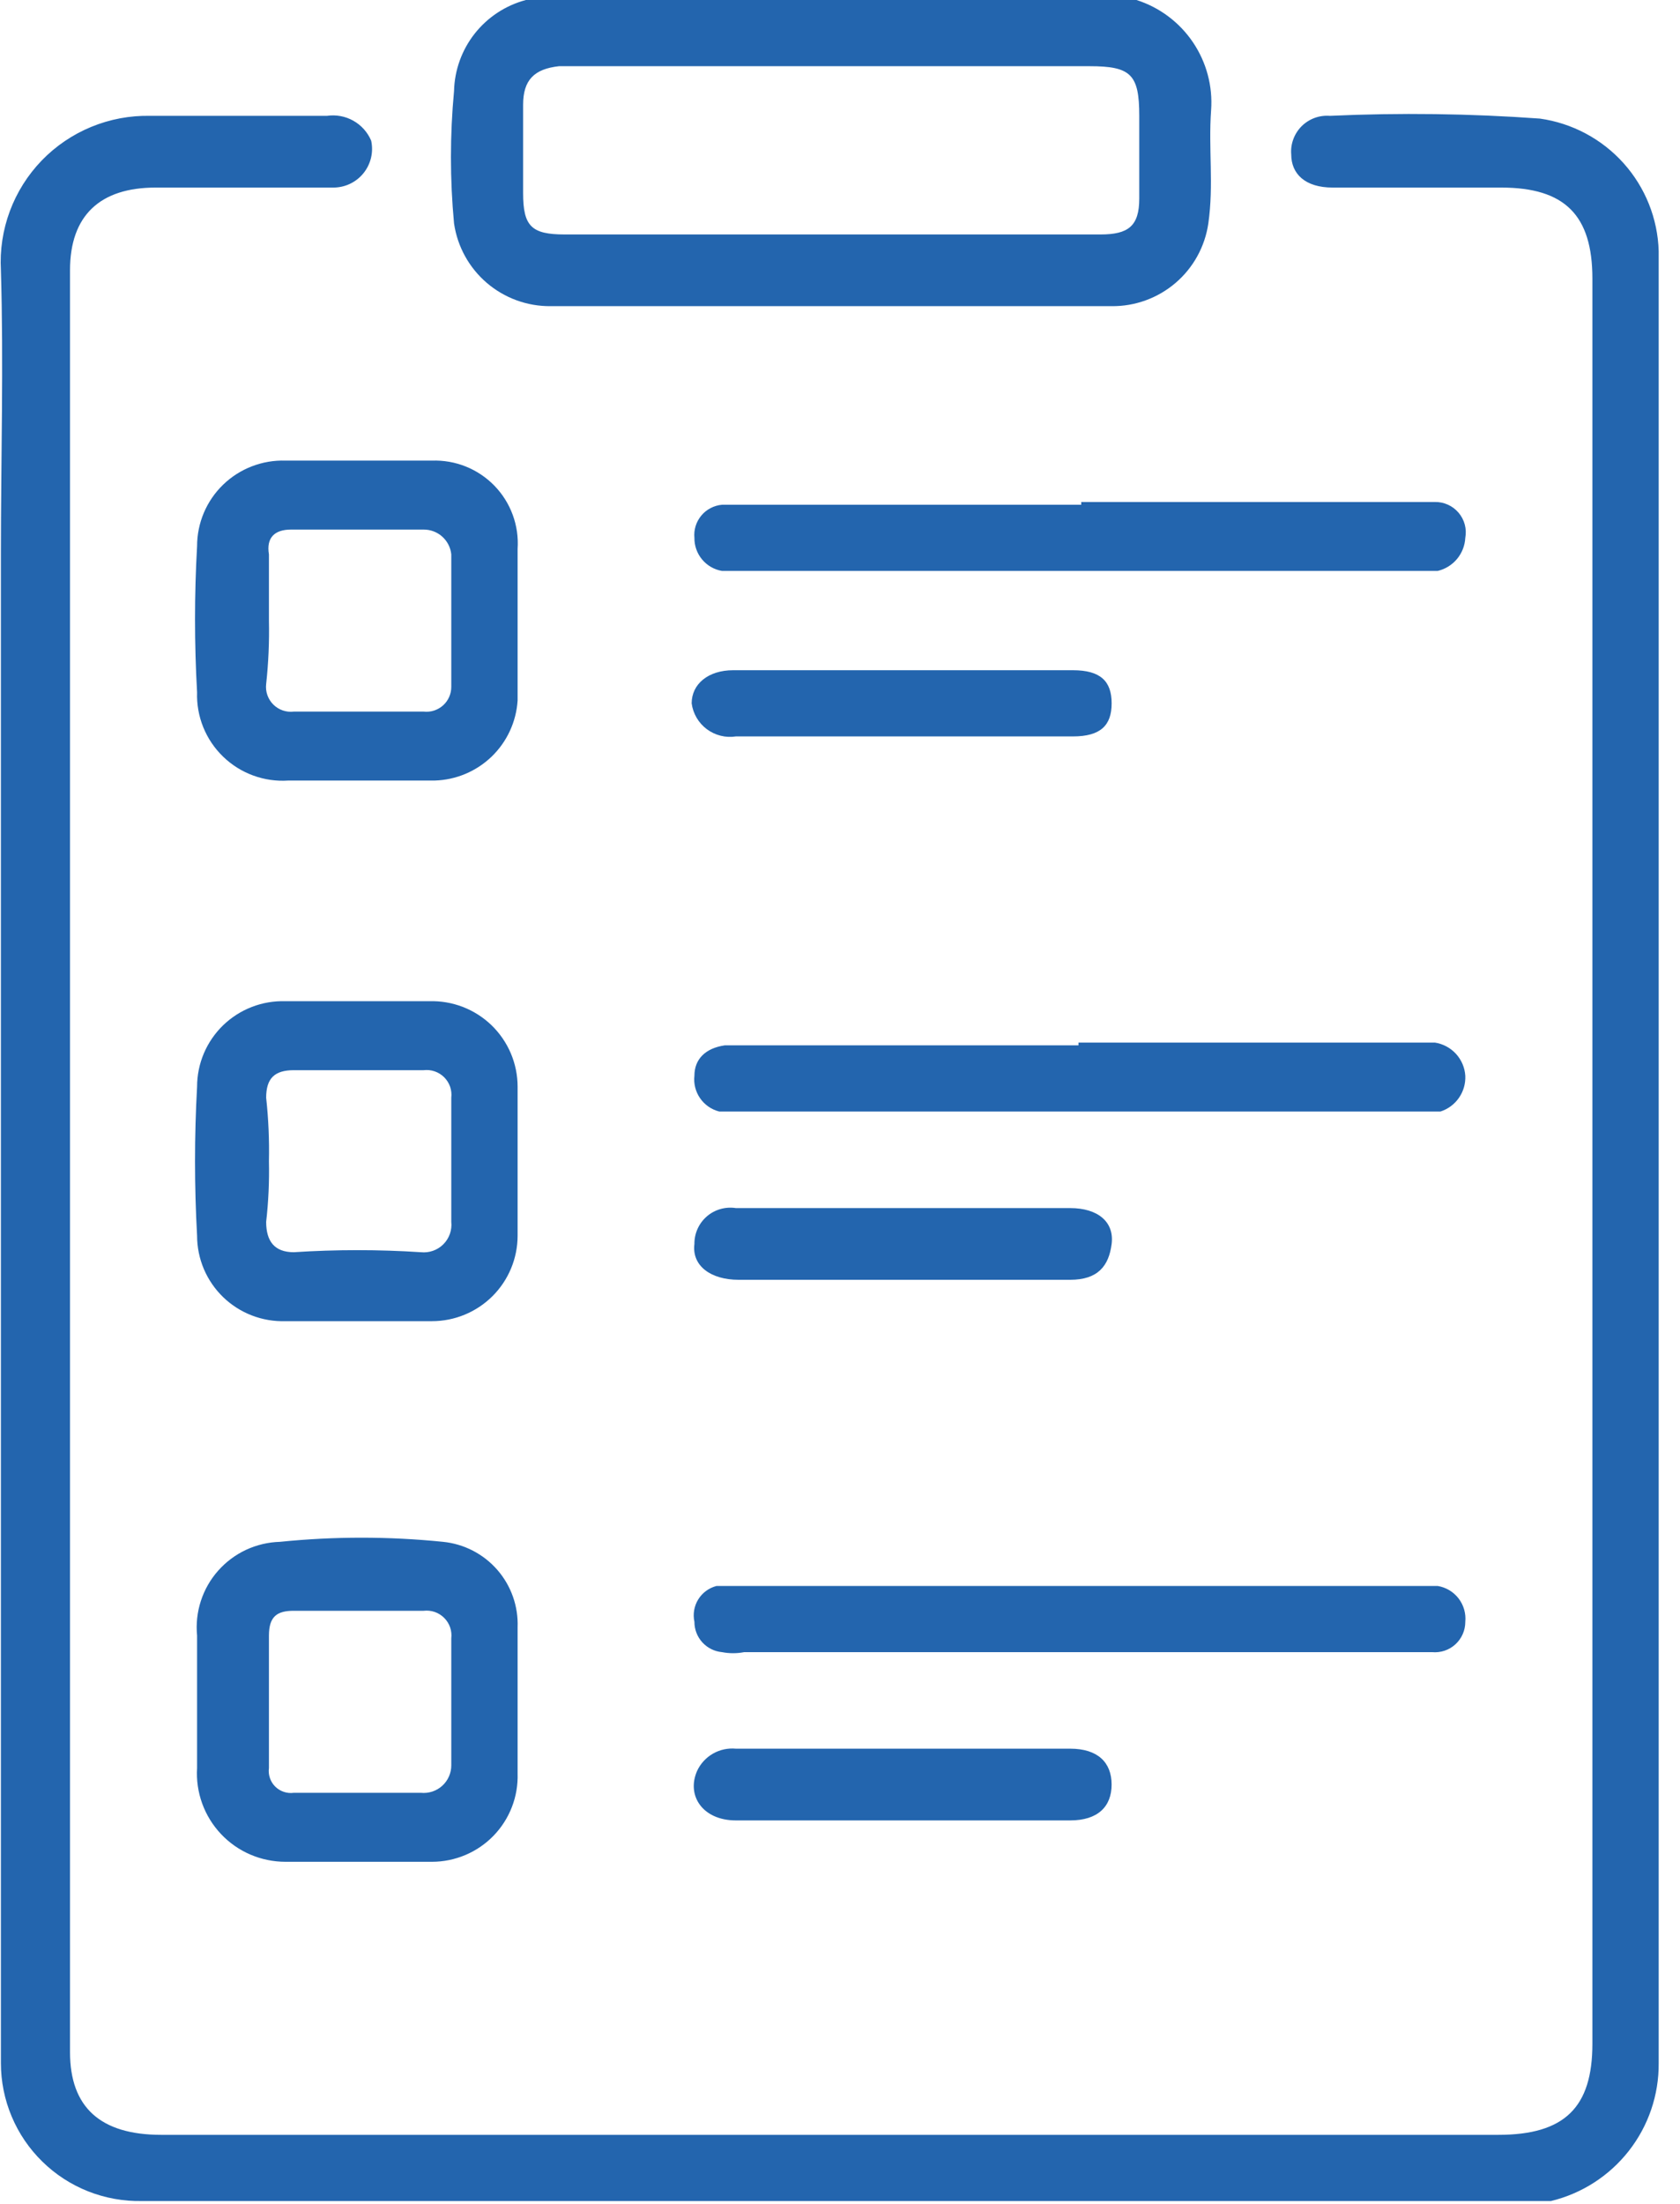<svg width="61" height="80" viewBox="0 0 61 80" fill="none" xmlns="http://www.w3.org/2000/svg">
<g clip-path="url(#clip0_779_344)">
<path d="M41.266 0C42.102 0.267 42.824 0.808 43.315 1.534C43.806 2.261 44.039 3.131 43.974 4.005C43.874 5.407 44.075 6.708 43.874 8.11C43.752 8.95 43.33 9.718 42.684 10.27C42.038 10.823 41.213 11.123 40.363 11.114H19.997C19.147 11.123 18.322 10.823 17.676 10.27C17.031 9.718 16.608 8.95 16.486 8.11C16.336 6.512 16.336 4.903 16.486 3.304C16.504 2.546 16.768 1.814 17.238 1.218C17.709 0.622 18.36 0.195 19.095 0L41.266 0ZM30.13 8.511H39.961C40.965 8.511 41.366 8.21 41.366 7.209V4.205C41.366 2.703 41.065 2.403 39.56 2.403H20.298C19.395 2.503 18.994 2.904 18.994 3.805V7.009C18.994 8.21 19.295 8.511 20.499 8.511H30.13Z" fill="#2365AE"/>
<path d="M60.226 42.153V74.894C60.236 76.046 59.855 77.168 59.144 78.077C58.434 78.986 57.436 79.629 56.314 79.9H5.15C4.483 79.913 3.82 79.793 3.199 79.548C2.579 79.302 2.014 78.936 1.538 78.469C1.061 78.003 0.683 77.447 0.425 76.833C0.166 76.219 0.033 75.56 0.033 74.894V20.125C0.033 16.621 0.134 13.216 0.033 9.812C-0.008 9.082 0.102 8.351 0.357 7.665C0.612 6.98 1.006 6.354 1.514 5.827C2.023 5.301 2.635 4.885 3.313 4.606C3.99 4.327 4.718 4.19 5.451 4.205H11.871C12.201 4.157 12.538 4.219 12.828 4.382C13.119 4.545 13.347 4.8 13.477 5.106C13.522 5.314 13.52 5.529 13.47 5.735C13.42 5.942 13.324 6.134 13.189 6.298C13.054 6.462 12.883 6.593 12.689 6.682C12.496 6.77 12.285 6.813 12.072 6.809H5.651C3.645 6.809 2.542 7.81 2.542 9.812V74.493C2.542 76.496 3.645 77.497 5.852 77.497H54.408C56.815 77.497 57.819 76.496 57.819 74.193V10.113C57.819 7.81 56.815 6.809 54.508 6.809H48.388C47.385 6.809 46.884 6.308 46.884 5.607C46.868 5.419 46.894 5.23 46.96 5.053C47.025 4.876 47.128 4.716 47.261 4.582C47.395 4.449 47.556 4.346 47.733 4.281C47.91 4.216 48.1 4.19 48.288 4.205C50.829 4.089 53.375 4.122 55.913 4.305C57.084 4.47 58.159 5.043 58.949 5.922C59.738 6.802 60.191 7.931 60.226 9.111V42.153Z" fill="#2365AE"/>
<path d="M18.794 61.777V64.38C18.807 64.796 18.737 65.211 18.586 65.599C18.436 65.987 18.209 66.341 17.919 66.64C17.629 66.939 17.281 67.177 16.897 67.339C16.513 67.501 16.101 67.585 15.684 67.585H10.367C9.928 67.585 9.493 67.496 9.09 67.323C8.687 67.15 8.323 66.895 8.023 66.576C7.722 66.257 7.49 65.88 7.341 65.468C7.192 65.056 7.129 64.618 7.156 64.18V59.374C7.115 58.95 7.161 58.523 7.293 58.117C7.424 57.712 7.637 57.338 7.92 57.019C8.202 56.7 8.547 56.442 8.933 56.261C9.32 56.081 9.739 55.982 10.166 55.97C12.134 55.77 14.117 55.77 16.085 55.97C16.848 56.046 17.552 56.409 18.056 56.986C18.559 57.563 18.823 58.309 18.794 59.074V61.777ZM12.975 65.081H15.282C15.422 65.095 15.564 65.08 15.697 65.036C15.831 64.992 15.954 64.92 16.058 64.826C16.162 64.732 16.245 64.616 16.301 64.488C16.358 64.359 16.387 64.221 16.386 64.08V59.474C16.402 59.339 16.387 59.202 16.343 59.073C16.298 58.944 16.224 58.827 16.128 58.731C16.031 58.634 15.914 58.561 15.785 58.516C15.656 58.472 15.518 58.457 15.383 58.473H10.668C10.066 58.473 9.765 58.673 9.765 59.374V64.18C9.748 64.302 9.76 64.427 9.8 64.544C9.839 64.661 9.905 64.767 9.992 64.854C10.08 64.941 10.186 65.007 10.303 65.046C10.421 65.086 10.545 65.098 10.668 65.081H12.975Z" fill="#2365AE"/>
<path d="M18.794 42.153V44.856C18.794 45.679 18.466 46.469 17.883 47.051C17.299 47.633 16.509 47.96 15.684 47.96H10.367C9.95 47.973 9.535 47.903 9.146 47.753C8.757 47.603 8.402 47.377 8.102 47.087C7.803 46.797 7.565 46.451 7.402 46.068C7.24 45.684 7.156 45.272 7.156 44.856C7.056 43.055 7.056 41.25 7.156 39.449C7.156 39.033 7.24 38.621 7.402 38.238C7.565 37.855 7.803 37.508 8.102 37.218C8.402 36.929 8.757 36.702 9.146 36.552C9.535 36.402 9.95 36.332 10.367 36.345H15.583C16 36.332 16.415 36.402 16.804 36.552C17.193 36.702 17.548 36.929 17.848 37.218C18.147 37.508 18.385 37.855 18.548 38.238C18.71 38.621 18.794 39.033 18.794 39.449V42.153ZM9.765 42.153C9.781 42.888 9.748 43.624 9.664 44.355C9.664 45.056 9.965 45.457 10.668 45.457C12.204 45.357 13.746 45.357 15.282 45.457C15.431 45.473 15.582 45.455 15.723 45.405C15.864 45.355 15.992 45.275 16.098 45.169C16.203 45.064 16.284 44.936 16.334 44.795C16.384 44.654 16.402 44.504 16.386 44.355V39.85C16.402 39.714 16.387 39.577 16.343 39.448C16.298 39.32 16.224 39.203 16.128 39.106C16.031 39.01 15.914 38.937 15.785 38.892C15.656 38.847 15.518 38.833 15.383 38.849H10.668C9.965 38.849 9.664 39.149 9.664 39.85C9.748 40.614 9.781 41.384 9.765 42.153Z" fill="#2365AE"/>
<path d="M18.794 22.528V25.432C18.744 26.203 18.408 26.928 17.852 27.465C17.295 28.002 16.558 28.312 15.784 28.335H10.467C10.033 28.364 9.599 28.301 9.191 28.151C8.783 28.002 8.411 27.768 8.1 27.466C7.788 27.165 7.543 26.801 7.38 26.399C7.218 25.997 7.141 25.565 7.156 25.131C7.056 23.364 7.056 21.592 7.156 19.825C7.156 19.409 7.24 18.997 7.402 18.613C7.565 18.23 7.803 17.883 8.102 17.594C8.402 17.304 8.757 17.078 9.146 16.928C9.535 16.778 9.95 16.707 10.367 16.721H15.684C16.105 16.706 16.524 16.779 16.915 16.936C17.306 17.093 17.659 17.331 17.953 17.633C18.246 17.935 18.472 18.295 18.617 18.69C18.762 19.084 18.822 19.505 18.794 19.925V22.528ZM9.765 22.528C9.781 23.297 9.748 24.066 9.664 24.831C9.648 24.966 9.663 25.104 9.708 25.233C9.753 25.361 9.826 25.478 9.923 25.575C10.019 25.671 10.136 25.744 10.265 25.789C10.395 25.834 10.532 25.848 10.668 25.832H15.383C15.509 25.846 15.638 25.834 15.759 25.795C15.88 25.756 15.992 25.692 16.087 25.607C16.182 25.521 16.258 25.417 16.309 25.301C16.36 25.184 16.387 25.058 16.386 24.931V20.125C16.361 19.877 16.244 19.648 16.059 19.481C15.873 19.314 15.632 19.223 15.383 19.224H10.567C9.965 19.224 9.664 19.524 9.765 20.125V22.528Z" fill="#2365AE"/>
<path d="M39.259 18.223H52.1C52.264 18.22 52.426 18.254 52.574 18.321C52.723 18.388 52.855 18.488 52.961 18.613C53.066 18.737 53.143 18.884 53.185 19.041C53.227 19.199 53.233 19.364 53.204 19.524C53.189 19.806 53.084 20.076 52.903 20.292C52.722 20.509 52.475 20.661 52.2 20.726H26.217C25.934 20.678 25.677 20.531 25.493 20.31C25.309 20.09 25.21 19.811 25.214 19.524C25.2 19.38 25.215 19.234 25.258 19.095C25.301 18.956 25.372 18.827 25.465 18.715C25.558 18.603 25.672 18.511 25.802 18.444C25.931 18.377 26.072 18.335 26.217 18.323H39.259V18.223Z" fill="#2365AE"/>
<path d="M39.159 37.847H52.1C52.394 37.892 52.663 38.036 52.864 38.254C53.065 38.473 53.185 38.753 53.204 39.049C53.218 39.335 53.137 39.617 52.974 39.852C52.81 40.088 52.574 40.263 52.301 40.35H26.117C25.834 40.279 25.587 40.108 25.421 39.869C25.255 39.63 25.181 39.338 25.214 39.049C25.214 38.448 25.616 38.048 26.318 37.947H39.159V37.847Z" fill="#2365AE"/>
<path d="M39.159 59.975H27.02C26.755 60.026 26.482 60.026 26.217 59.975C25.942 59.95 25.687 59.823 25.501 59.619C25.315 59.415 25.213 59.149 25.214 58.874C25.153 58.595 25.203 58.304 25.352 58.061C25.502 57.819 25.74 57.643 26.017 57.572H52.2C52.502 57.621 52.773 57.783 52.96 58.025C53.146 58.267 53.233 58.57 53.204 58.874C53.204 59.027 53.173 59.179 53.111 59.319C53.05 59.46 52.959 59.586 52.846 59.69C52.732 59.794 52.599 59.873 52.453 59.922C52.307 59.971 52.153 59.989 52 59.975H39.159Z" fill="#2365AE"/>
<path d="M32.738 46.458H26.819C25.816 46.458 25.114 45.957 25.214 45.156C25.212 44.967 25.251 44.78 25.329 44.607C25.406 44.435 25.521 44.281 25.664 44.157C25.807 44.033 25.976 43.942 26.158 43.89C26.34 43.838 26.532 43.826 26.719 43.855H38.858C39.861 43.855 40.463 44.355 40.363 45.156C40.262 45.957 39.861 46.458 38.858 46.458H32.738Z" fill="#2365AE"/>
<path d="M32.838 63.479H38.858C39.861 63.479 40.362 63.98 40.362 64.781C40.362 65.582 39.861 66.083 38.858 66.083H26.719C25.515 66.083 24.913 65.181 25.314 64.28C25.437 64.019 25.638 63.801 25.889 63.658C26.141 63.514 26.43 63.452 26.719 63.479H32.838Z" fill="#2365AE"/>
<path d="M32.738 26.733H26.719C26.534 26.762 26.346 26.753 26.165 26.707C25.983 26.662 25.813 26.581 25.663 26.469C25.514 26.357 25.388 26.217 25.294 26.056C25.2 25.895 25.138 25.717 25.114 25.532C25.114 24.831 25.716 24.33 26.619 24.33H38.958C39.961 24.33 40.363 24.731 40.363 25.532C40.363 26.333 39.961 26.733 38.958 26.733H32.738Z" fill="#2365AE"/>
</g>
<defs>
<clipPath id="clip0_779_344">
<rect width="60.26" height="80" fill="white"/>
</clipPath>
</defs>
</svg>
